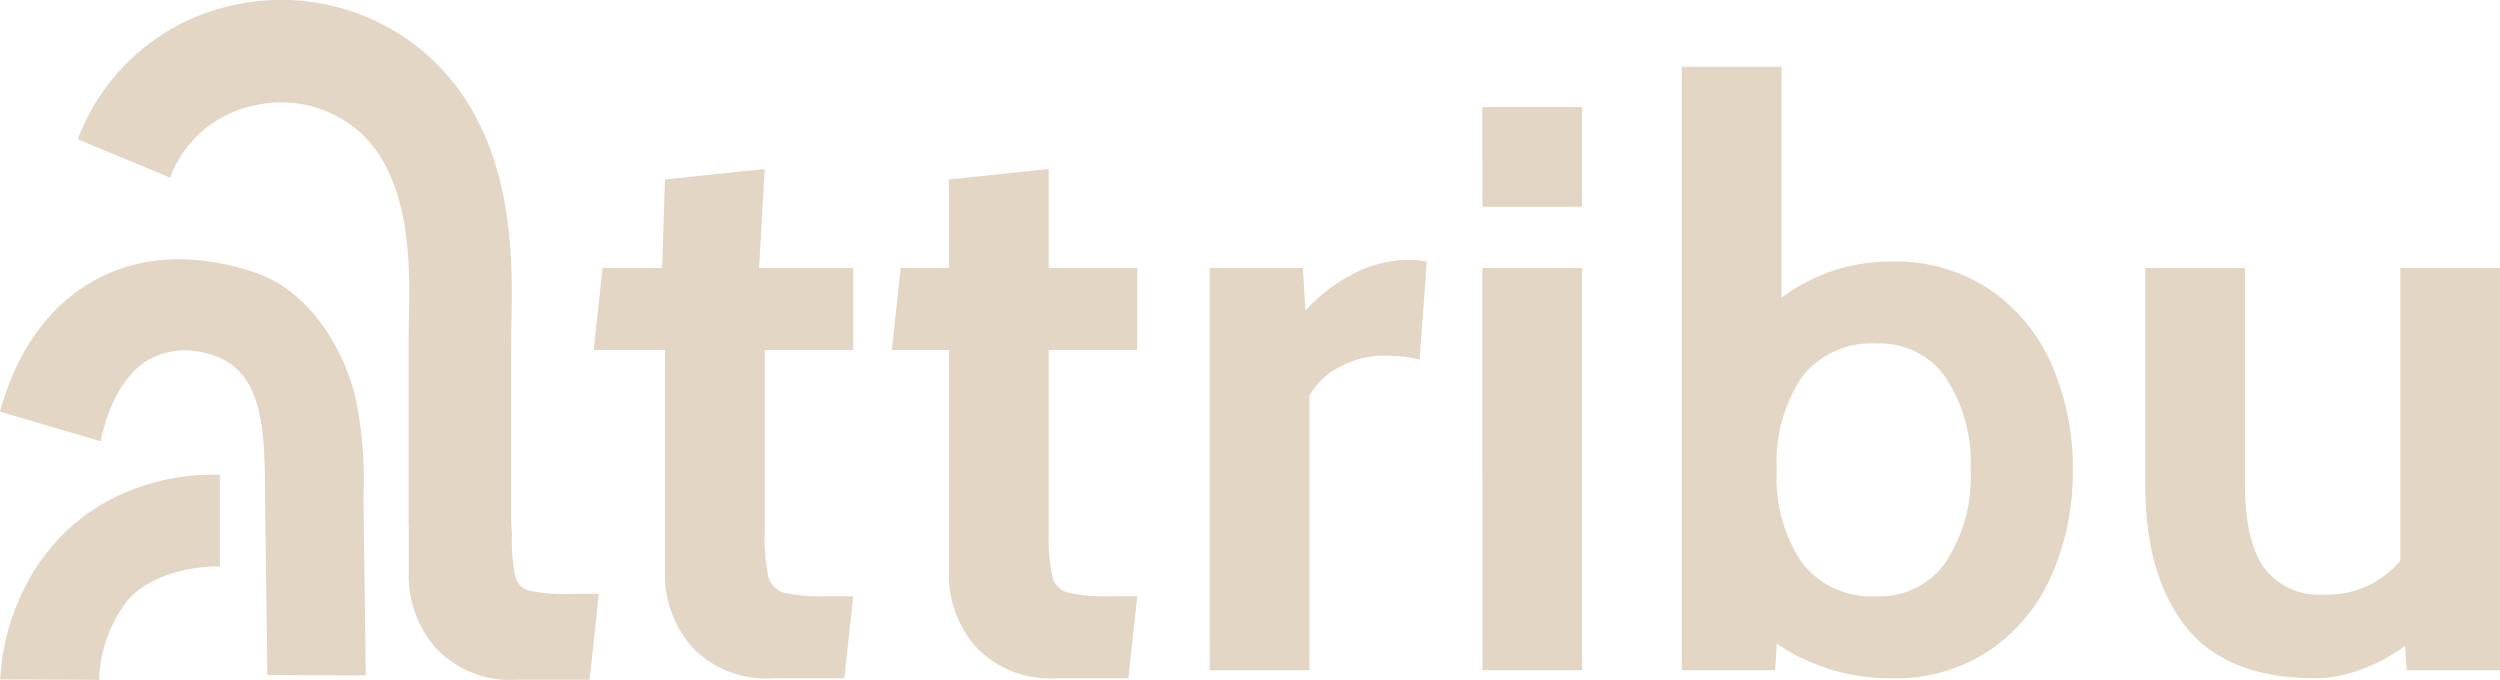 <svg xmlns="http://www.w3.org/2000/svg" xmlns:xlink="http://www.w3.org/1999/xlink" width="184.819" height="50.259" viewBox="0 0 184.819 50.259">
  <defs>
    <clipPath id="clip-path">
      <rect id="Rectangle_8" data-name="Rectangle 8" width="184.819" height="50.259" fill="none"/>
    </clipPath>
  </defs>
  <g id="Group_8" data-name="Group 8" clip-path="url(#clip-path)">
    <path id="Path_12" data-name="Path 12" d="M121.447,67.852a8.024,8.024,0,0,1-2.022-5.5V45.875h-5.27l.654-6.066h4.406l.209-6.542,7.375-.773-.418,7.315h6.96v6.066H126.8V59.318a13.612,13.612,0,0,0,.267,3.3,1.638,1.638,0,0,0,1.13,1.19,12.181,12.181,0,0,0,3.122.268h2.022l-.653,6.066h-5.295a7.508,7.508,0,0,1-5.946-2.29" transform="translate(-70.265 -20.001)" fill="#e3d6c4"/>
    <path id="Path_13" data-name="Path 13" d="M177.727,67.852a8.024,8.024,0,0,1-2.022-5.5V45.875h-4.222l.654-6.066h3.568V33.267l7.375-.773v7.315h6.543v6.066H183.08V59.318a13.591,13.591,0,0,0,.269,3.3,1.634,1.634,0,0,0,1.128,1.19,12.187,12.187,0,0,0,3.124.268h2.022l-.655,6.066h-5.293a7.514,7.514,0,0,1-5.948-2.29" transform="translate(-105.551 -20.001)" fill="#e3d6c4"/>
    <path id="Path_14" data-name="Path 14" d="M232.582,50.568h6.9l.179,3.152a12.349,12.349,0,0,1,3.361-2.617,8.815,8.815,0,0,1,4.31-1.13,6.693,6.693,0,0,1,1.309.119l-.535,7.256a10.081,10.081,0,0,0-2.557-.3,6.856,6.856,0,0,0-3.391.862,5.285,5.285,0,0,0-2.2,2.111V80.305h-7.375Z" transform="translate(-143.159 -30.759)" fill="#e3d6c4"/>
    <path id="Path_15" data-name="Path 15" d="M285.021,20.583H292.4v7.375h-7.375Zm0,11.895H292.4V62.215h-7.375Z" transform="translate(-175.436 -12.669)" fill="#e3d6c4"/>
    <path id="Path_16" data-name="Path 16" d="M346.159,29.323a12.971,12.971,0,0,1,4.581,5.591,18.987,18.987,0,0,1,1.546,7.732,18.981,18.981,0,0,1-1.546,7.732,12.958,12.958,0,0,1-4.581,5.591,12.509,12.509,0,0,1-7.256,2.082,14.908,14.908,0,0,1-8.505-2.558l-.119,1.963h-6.9V12.848h7.375v17.07a13.388,13.388,0,0,1,8.149-2.677,12.509,12.509,0,0,1,7.256,2.082m-3.24,20.1a11.486,11.486,0,0,0,1.813-6.78,11.493,11.493,0,0,0-1.813-6.781,5.883,5.883,0,0,0-5.086-2.557,6.493,6.493,0,0,0-5.59,2.5,11.285,11.285,0,0,0-1.845,6.84,11.284,11.284,0,0,0,1.845,6.84,6.492,6.492,0,0,0,5.59,2.5,5.88,5.88,0,0,0,5.086-2.558" transform="translate(-199.047 -7.908)" fill="#e3d6c4"/>
    <path id="Path_17" data-name="Path 17" d="M438.711,51.52V81.258h-6.9l-.118-1.784a13.258,13.258,0,0,1-3.152,1.694,9.638,9.638,0,0,1-3.45.684q-6.6,0-9.605-3.806t-3-10.527v-16h7.375v16q0,4.163,1.4,6.156a5.1,5.1,0,0,0,4.491,1.992,7.011,7.011,0,0,0,5.59-2.5V51.52Z" transform="translate(-253.892 -31.712)" fill="#e3d6c4"/>
    <path id="Path_18" data-name="Path 18" d="M27.04,80.616l-7.272-.035L19.6,67.917c0-.2,0-.446,0-.74l0-.088,0-.113c-.052-4.455-.1-9.06-4.159-10.122a5.642,5.642,0,0,0-4.613.516c-2.2,1.408-3.076,4.4-3.388,5.934L0,61.111c1.247-4.561,3.7-7.938,7.116-9.775,3.36-1.8,7.434-1.973,11.789-.485,4.114,1.412,6.526,5.778,7.342,9.091a29.178,29.178,0,0,1,.629,7.264l0,.13c0,.191-.006.353,0,.477Z" transform="translate(0 -30.682)" fill="#e3d6c4"/>
    <path id="Path_19" data-name="Path 19" d="M53.479,43.9l-.684,6.352H47.426a7.569,7.569,0,0,1-5.973-2.311,8.087,8.087,0,0,1-2.031-5.52V38.862c-.008-.142-.015-.3-.015-.469V26.1c0-.506.012-1.769.025-2.32.088-3.9.234-10.428-3.541-13.936A8.762,8.762,0,0,0,28,7.8a8.429,8.429,0,0,0-6.141,5.131l-.08.2-6.825-2.838.077-.19A15.8,15.8,0,0,1,26.348.405a16.332,16.332,0,0,1,14.7,3.888c6.27,5.825,6.067,14.824,5.961,19.658-.013.55-.023,1.763-.023,2.15V38.393c0,.155.048.809.065,1.048a13.318,13.318,0,0,0,.255,3.188,1.4,1.4,0,0,0,.967,1.023,11.817,11.817,0,0,0,2.993.253Z" transform="translate(-9.205 0)" fill="#e3d6c4"/>
    <path id="Path_20" data-name="Path 20" d="M16.282,91.292v6.773h-.237c-2.3.015-5.243.824-6.647,2.595a9.989,9.989,0,0,0-2.044,5.79l-7.315-.029a16.919,16.919,0,0,1,1.91-6.976,14.79,14.79,0,0,1,5.58-5.96,16.36,16.36,0,0,1,8.513-2.194Z" transform="translate(-0.024 -56.192)" fill="#e3d6c4"/>
  </g>
</svg>
